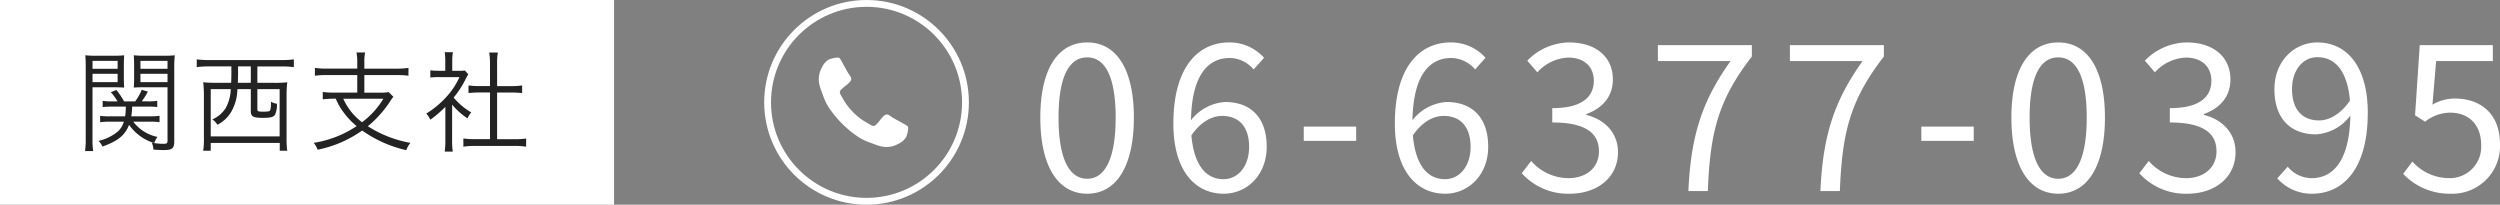 <svg xmlns="http://www.w3.org/2000/svg" width="366.4" height="30" viewBox="0 0 366.4 30">
  <rect x="0" y="0" width="366.4" height="30" fill="#808080" stroke="none"/>
  <g id="グループ_5099" data-name="グループ 5099" transform="translate(-45 -132.129)">
    <path id="パス_10397" data-name="パス 10397" d="M8.34.39c4.26,0,6.84-3.99,6.84-11.16,0-7.14-2.58-11.01-6.84-11.01S1.47-17.94,1.47-10.77,4.08.39,8.34.39Zm0-2.19c-2.52,0-4.2-2.7-4.2-8.97s1.68-8.82,4.2-8.82c2.49,0,4.17,2.55,4.17,8.82S10.83-1.8,8.34-1.8Zm19.77-9.21c2.64,0,3.96,1.77,3.96,4.53,0,2.85-1.62,4.74-3.75,4.74-2.7,0-4.35-2.25-4.71-6.42C25.05-10.26,26.73-11.01,28.11-11.01ZM28.35.39c3.42,0,6.3-2.76,6.3-6.87,0-4.35-2.4-6.57-6.09-6.57a6.892,6.892,0,0,0-5.01,2.67c.12-6.81,2.64-9.12,5.67-9.12a4.636,4.636,0,0,1,3.51,1.68l1.53-1.71a6.755,6.755,0,0,0-5.13-2.25c-4.29,0-8.16,3.3-8.16,11.91C20.97-3.03,24.12.39,28.35.39ZM40.08-7.35h7.68v-2.1H40.08Zm20.49-3.66c2.64,0,3.96,1.77,3.96,4.53,0,2.85-1.62,4.74-3.75,4.74-2.7,0-4.35-2.25-4.71-6.42C57.51-10.26,59.19-11.01,60.57-11.01ZM60.81.39c3.42,0,6.3-2.76,6.3-6.87,0-4.35-2.4-6.57-6.09-6.57a6.892,6.892,0,0,0-5.01,2.67c.12-6.81,2.64-9.12,5.67-9.12a4.636,4.636,0,0,1,3.51,1.68l1.53-1.71a6.755,6.755,0,0,0-5.13-2.25c-4.29,0-8.16,3.3-8.16,11.91C53.43-3.03,56.58.39,60.81.39Zm18.27,0c3.9,0,7.05-2.28,7.05-6.09,0-2.94-2.07-4.83-4.65-5.46v-.12c2.31-.84,3.9-2.49,3.9-5.07,0-3.48-2.7-5.43-6.39-5.43a8.705,8.705,0,0,0-6.15,2.67l1.47,1.71a6.452,6.452,0,0,1,4.56-2.16c2.28,0,3.72,1.32,3.72,3.39,0,2.25-1.56,4.02-6.09,4.02v2.1c5.07,0,6.84,1.68,6.84,4.23,0,2.4-1.86,3.93-4.47,3.93a7.27,7.27,0,0,1-5.46-2.52l-1.38,1.8A9.1,9.1,0,0,0,79.08.39ZM96.45,0H99.3c.33-8.34,1.41-13.23,6.45-19.71v-1.68H91.98v2.34h10.65C98.43-13.17,96.81-8.07,96.45,0ZM115.8,0h2.85c.33-8.34,1.41-13.23,6.45-19.71v-1.68H111.33v2.34h10.65C117.78-13.17,116.16-8.07,115.8,0Zm14.79-7.35h7.68v-2.1h-7.68ZM150.66.39c4.26,0,6.84-3.99,6.84-11.16,0-7.14-2.58-11.01-6.84-11.01s-6.87,3.84-6.87,11.01S146.4.39,150.66.39Zm0-2.19c-2.52,0-4.2-2.7-4.2-8.97s1.68-8.82,4.2-8.82c2.49,0,4.17,2.55,4.17,8.82S153.15-1.8,150.66-1.8ZM169.59.39c3.9,0,7.05-2.28,7.05-6.09,0-2.94-2.07-4.83-4.65-5.46v-.12c2.31-.84,3.9-2.49,3.9-5.07,0-3.48-2.7-5.43-6.39-5.43a8.705,8.705,0,0,0-6.15,2.67l1.47,1.71a6.452,6.452,0,0,1,4.56-2.16c2.28,0,3.72,1.32,3.72,3.39,0,2.25-1.56,4.02-6.09,4.02v2.1c5.07,0,6.84,1.68,6.84,4.23,0,2.4-1.86,3.93-4.47,3.93a7.27,7.27,0,0,1-5.46-2.52l-1.38,1.8A9.1,9.1,0,0,0,169.59.39Zm15.33-15.33c0-2.82,1.62-4.68,3.72-4.68,2.73,0,4.41,2.22,4.77,6.36-1.38,2.04-3.12,2.91-4.5,2.91C186.24-10.35,184.92-12.15,184.92-14.94ZM187.89.39c4.26,0,8.13-3.3,8.13-11.88,0-6.87-3.15-10.29-7.38-10.29-3.42,0-6.3,2.76-6.3,6.84,0,4.38,2.4,6.63,6.12,6.63a6.812,6.812,0,0,0,5.01-2.76c-.12,6.84-2.67,9.18-5.67,9.18a4.543,4.543,0,0,1-3.51-1.68l-1.53,1.71A6.707,6.707,0,0,0,187.89.39Zm20.31,0a6.982,6.982,0,0,0,7.2-7.23c0-4.62-2.97-6.72-6.63-6.72a6.409,6.409,0,0,0-3.27.9l.54-6.39h8.31v-2.34H203.64l-.69,10.29,1.47.93a6.018,6.018,0,0,1,3.66-1.32c2.76,0,4.56,1.77,4.56,4.74a4.6,4.6,0,0,1-4.68,4.86,7.234,7.234,0,0,1-5.4-2.43l-1.35,1.8A9.342,9.342,0,0,0,208.2.39Z" transform="translate(196 160.129)" fill="#fff"/>
    <g id="グループ_62" data-name="グループ 62" transform="translate(45 132)">
      <rect id="長方形_54" data-name="長方形 54" width="90" height="30" transform="translate(0 0.129)" fill="#fff"/>
      <path id="パス_10398" data-name="パス 10398" d="M10.944-3.168a8.622,8.622,0,0,1,1.44.08v-.944a8.411,8.411,0,0,1-1.424.08H8.24a9.7,9.7,0,0,0,.128-1.424h2.32a10.421,10.421,0,0,1,1.36.064v-.912a7.7,7.7,0,0,1-1.36.08H9.776a12.641,12.641,0,0,0,.9-1.424l-.9-.272a8.194,8.194,0,0,1-.96,1.7H7.184a12.232,12.232,0,0,0-1.12-1.68l-.816.336a8.041,8.041,0,0,1,.976,1.344H5.408a7.486,7.486,0,0,1-1.36-.08v.912a10.265,10.265,0,0,1,1.36-.064H7.44a10.068,10.068,0,0,1-.1,1.424H5.1a8.184,8.184,0,0,1-1.424-.08v.944a9.2,9.2,0,0,1,1.456-.08H7.152a3.181,3.181,0,0,1-.9,1.456A6.757,6.757,0,0,1,3.424-.352,2.393,2.393,0,0,1,4.016.48c2.3-.832,3.3-1.648,3.9-3.184A7.021,7.021,0,0,0,11.6-.032a3.071,3.071,0,0,1-.352-.048,3.01,3.01,0,0,1,.24,1.008c.528.032,1.056.064,1.5.064,1.28,0,1.552-.24,1.552-1.328v-10.8a15.14,15.14,0,0,1,.08-1.76,14.81,14.81,0,0,1-1.68.064h-2.7A14.039,14.039,0,0,1,8.608-12.9c.032.48.048.96.048,1.52v1.744c0,.576-.016,1.056-.048,1.472.432-.032.944-.048,1.632-.048h3.312V-.384c0,.368-.128.464-.56.464A9.651,9.651,0,0,1,11.6-.032a3.713,3.713,0,0,1,.48-.9,5.928,5.928,0,0,1-3.552-2.24ZM9.584-12.08h3.968v1.168H9.584Zm0,1.9h3.968V-8.96H9.584ZM2.56-8.208H5.584c.672,0,1.168.016,1.616.048-.032-.4-.048-.848-.048-1.472v-1.744c0-.592.016-1.072.048-1.52a14.039,14.039,0,0,1-1.632.064h-2.4A14.67,14.67,0,0,1,1.5-12.9c.048.512.064.976.064,1.76V-.656a11.959,11.959,0,0,1-.1,1.792H2.656a11.247,11.247,0,0,1-.1-1.792Zm0-3.872H6.24v1.168H2.56Zm0,1.9H6.24V-8.96H2.56Zm20.352-1.088v.976c0,.528-.016.864-.032,1.424H20.656a15.008,15.008,0,0,1-1.872-.08,18.2,18.2,0,0,1,.1,1.968V-.848a12.046,12.046,0,0,1-.1,1.936h1.1V-.048H30V1.088h1.1a12.835,12.835,0,0,1-.1-1.9v-6.16a16.989,16.989,0,0,1,.1-1.968,16.061,16.061,0,0,1-1.9.08H26.72v-2.4h3.7a12.362,12.362,0,0,1,1.648.1V-12.3a11.8,11.8,0,0,1-1.664.1H19.5a11.64,11.64,0,0,1-1.664-.1v1.136a12.362,12.362,0,0,1,1.648-.1Zm.976,0H25.76v2.4h-1.9c.016-.544.032-.88.032-1.456ZM22.816-7.936a6.035,6.035,0,0,1-.736,2.768A4.388,4.388,0,0,1,20.128-3.5a2.656,2.656,0,0,1,.736.784,4.92,4.92,0,0,0,2.048-1.936,6.813,6.813,0,0,0,.88-3.28H25.76V-4.72c0,.8.336.992,1.76.992,1.136,0,1.568-.112,1.792-.464a3.463,3.463,0,0,0,.272-1.6,2.626,2.626,0,0,1-.88-.3,4.077,4.077,0,0,1-.08,1.184c-.08.24-.24.272-1.12.272-.672,0-.784-.048-.784-.384V-7.936h3.264v6.928h-10.1V-7.936ZM41.36-10.944H36.832a10.153,10.153,0,0,1-1.68-.112V-9.9a12.117,12.117,0,0,1,1.664-.1H41.36v2.576H38.016a11.616,11.616,0,0,1-1.712-.1v1.088a12.626,12.626,0,0,1,1.7-.1h.208a9.177,9.177,0,0,0,1.216,2.1,10.919,10.919,0,0,0,1.84,1.92A15.685,15.685,0,0,1,34.976-.064,3.507,3.507,0,0,1,35.552.944,17.129,17.129,0,0,0,42.08-1.872a18.053,18.053,0,0,0,6.464,2.88,3.569,3.569,0,0,1,.608-1.072A16.965,16.965,0,0,1,42.912-2.5,15.981,15.981,0,0,0,46.1-6.032a6.05,6.05,0,0,1,.56-.784L45.968-7.5a7.439,7.439,0,0,1-1.408.08H42.4V-10h4.784a12.206,12.206,0,0,1,1.68.1v-1.152a10.153,10.153,0,0,1-1.68.112H42.4v-.976a6.292,6.292,0,0,1,.112-1.392H41.248a6.682,6.682,0,0,1,.112,1.392Zm3.824,4.416a11.994,11.994,0,0,1-3.12,3.44,8.71,8.71,0,0,1-2.752-3.44Zm10.08.864A10.4,10.4,0,0,0,57.52-3.648a3.842,3.842,0,0,1,.544-.88A9.7,9.7,0,0,1,55.488-6.7a13.79,13.79,0,0,0,1.76-2.72c.176-.336.272-.512.384-.688l-.5-.56a5.828,5.828,0,0,1-.928.048H55.28V-12.1a6.82,6.82,0,0,1,.1-1.248h-1.2a9.182,9.182,0,0,1,.08,1.232v1.488h-.944a10.506,10.506,0,0,1-1.248-.064v1.056a11.058,11.058,0,0,1,1.28-.064h2.992A10.849,10.849,0,0,1,54.352-6.72a13.78,13.78,0,0,1-2.88,2.368,3.01,3.01,0,0,1,.592.9,16.4,16.4,0,0,0,2.208-1.888V-.368a10.891,10.891,0,0,1-.1,1.584H55.36a10.356,10.356,0,0,1-.1-1.568Zm5.552-2.72H59.232a10.21,10.21,0,0,1-1.568-.1v1.12c.5-.048,1.024-.08,1.568-.08h1.584V-.608H58.64a11.131,11.131,0,0,1-1.728-.1V.5A10.57,10.57,0,0,1,58.624.384h5.76A10.915,10.915,0,0,1,66.112.5V-.7a11.131,11.131,0,0,1-1.728.1H61.856V-7.44h2.1c.56,0,1.072.032,1.568.08V-8.48a10.356,10.356,0,0,1-1.568.1h-2.1V-11.84a7.539,7.539,0,0,1,.112-1.456H60.7a9.5,9.5,0,0,1,.112,1.456Z" transform="translate(11 21.129)" fill="#232323"/>
    </g>
    <g id="グループ_75" data-name="グループ 75" transform="translate(157 132)">
      <g id="楕円形_7" data-name="楕円形 7" transform="translate(0 0.129)" fill="none" stroke="#fff" stroke-width="1">
        <circle cx="15" cy="15" r="15" stroke="none"/>
        <circle cx="15" cy="15" r="14.5" fill="none"/>
      </g>
      <path id="パス_441" data-name="パス 441" d="M317.073,139.151q-.055-.167-.707-.493-.176-.1-.5-.279t-.591-.326q-.265-.148-.5-.288-.037-.028-.233-.163a2.588,2.588,0,0,0-.33-.2.605.605,0,0,0-.265-.065.773.773,0,0,0-.465.265,4.54,4.54,0,0,0-.511.577,5.6,5.6,0,0,1-.493.577.709.709,0,0,1-.428.266.641.641,0,0,1-.21-.046c-.083-.031-.147-.057-.191-.079s-.118-.065-.223-.13-.165-.1-.177-.107a9.22,9.22,0,0,1-3.805-3.806c-.006-.013-.042-.071-.107-.177s-.109-.18-.13-.224-.048-.107-.079-.191a.638.638,0,0,1-.046-.209.711.711,0,0,1,.266-.428,5.661,5.661,0,0,1,.577-.493,4.557,4.557,0,0,0,.577-.511.771.771,0,0,0,.265-.466.605.605,0,0,0-.065-.265,2.563,2.563,0,0,0-.2-.331q-.135-.195-.163-.233-.139-.233-.288-.5t-.326-.591q-.176-.325-.279-.5-.326-.651-.494-.707a.521.521,0,0,0-.2-.028,3.079,3.079,0,0,0-.656.093,3.692,3.692,0,0,0-.637.2,2.493,2.493,0,0,0-.986,1.135,3.452,3.452,0,0,0-.442,2.219,4.027,4.027,0,0,0,.116.535q.084.3.135.442t.191.516q.14.372.167.456a8.457,8.457,0,0,0,.772,1.628,15.638,15.638,0,0,0,4.466,4.466,8.413,8.413,0,0,0,1.628.772q.083.028.456.167t.516.191c.1.035.244.079.442.136a4.035,4.035,0,0,0,.535.116,3.555,3.555,0,0,0,.488.033,3.61,3.61,0,0,0,1.731-.475,2.493,2.493,0,0,0,1.135-.986,3.679,3.679,0,0,0,.2-.637,3.076,3.076,0,0,0,.093-.656.518.518,0,0,0-.029-.2Zm0,0" transform="translate(-296 -120.432)" fill="#fff"/>
    </g>
  </g>
</svg>
